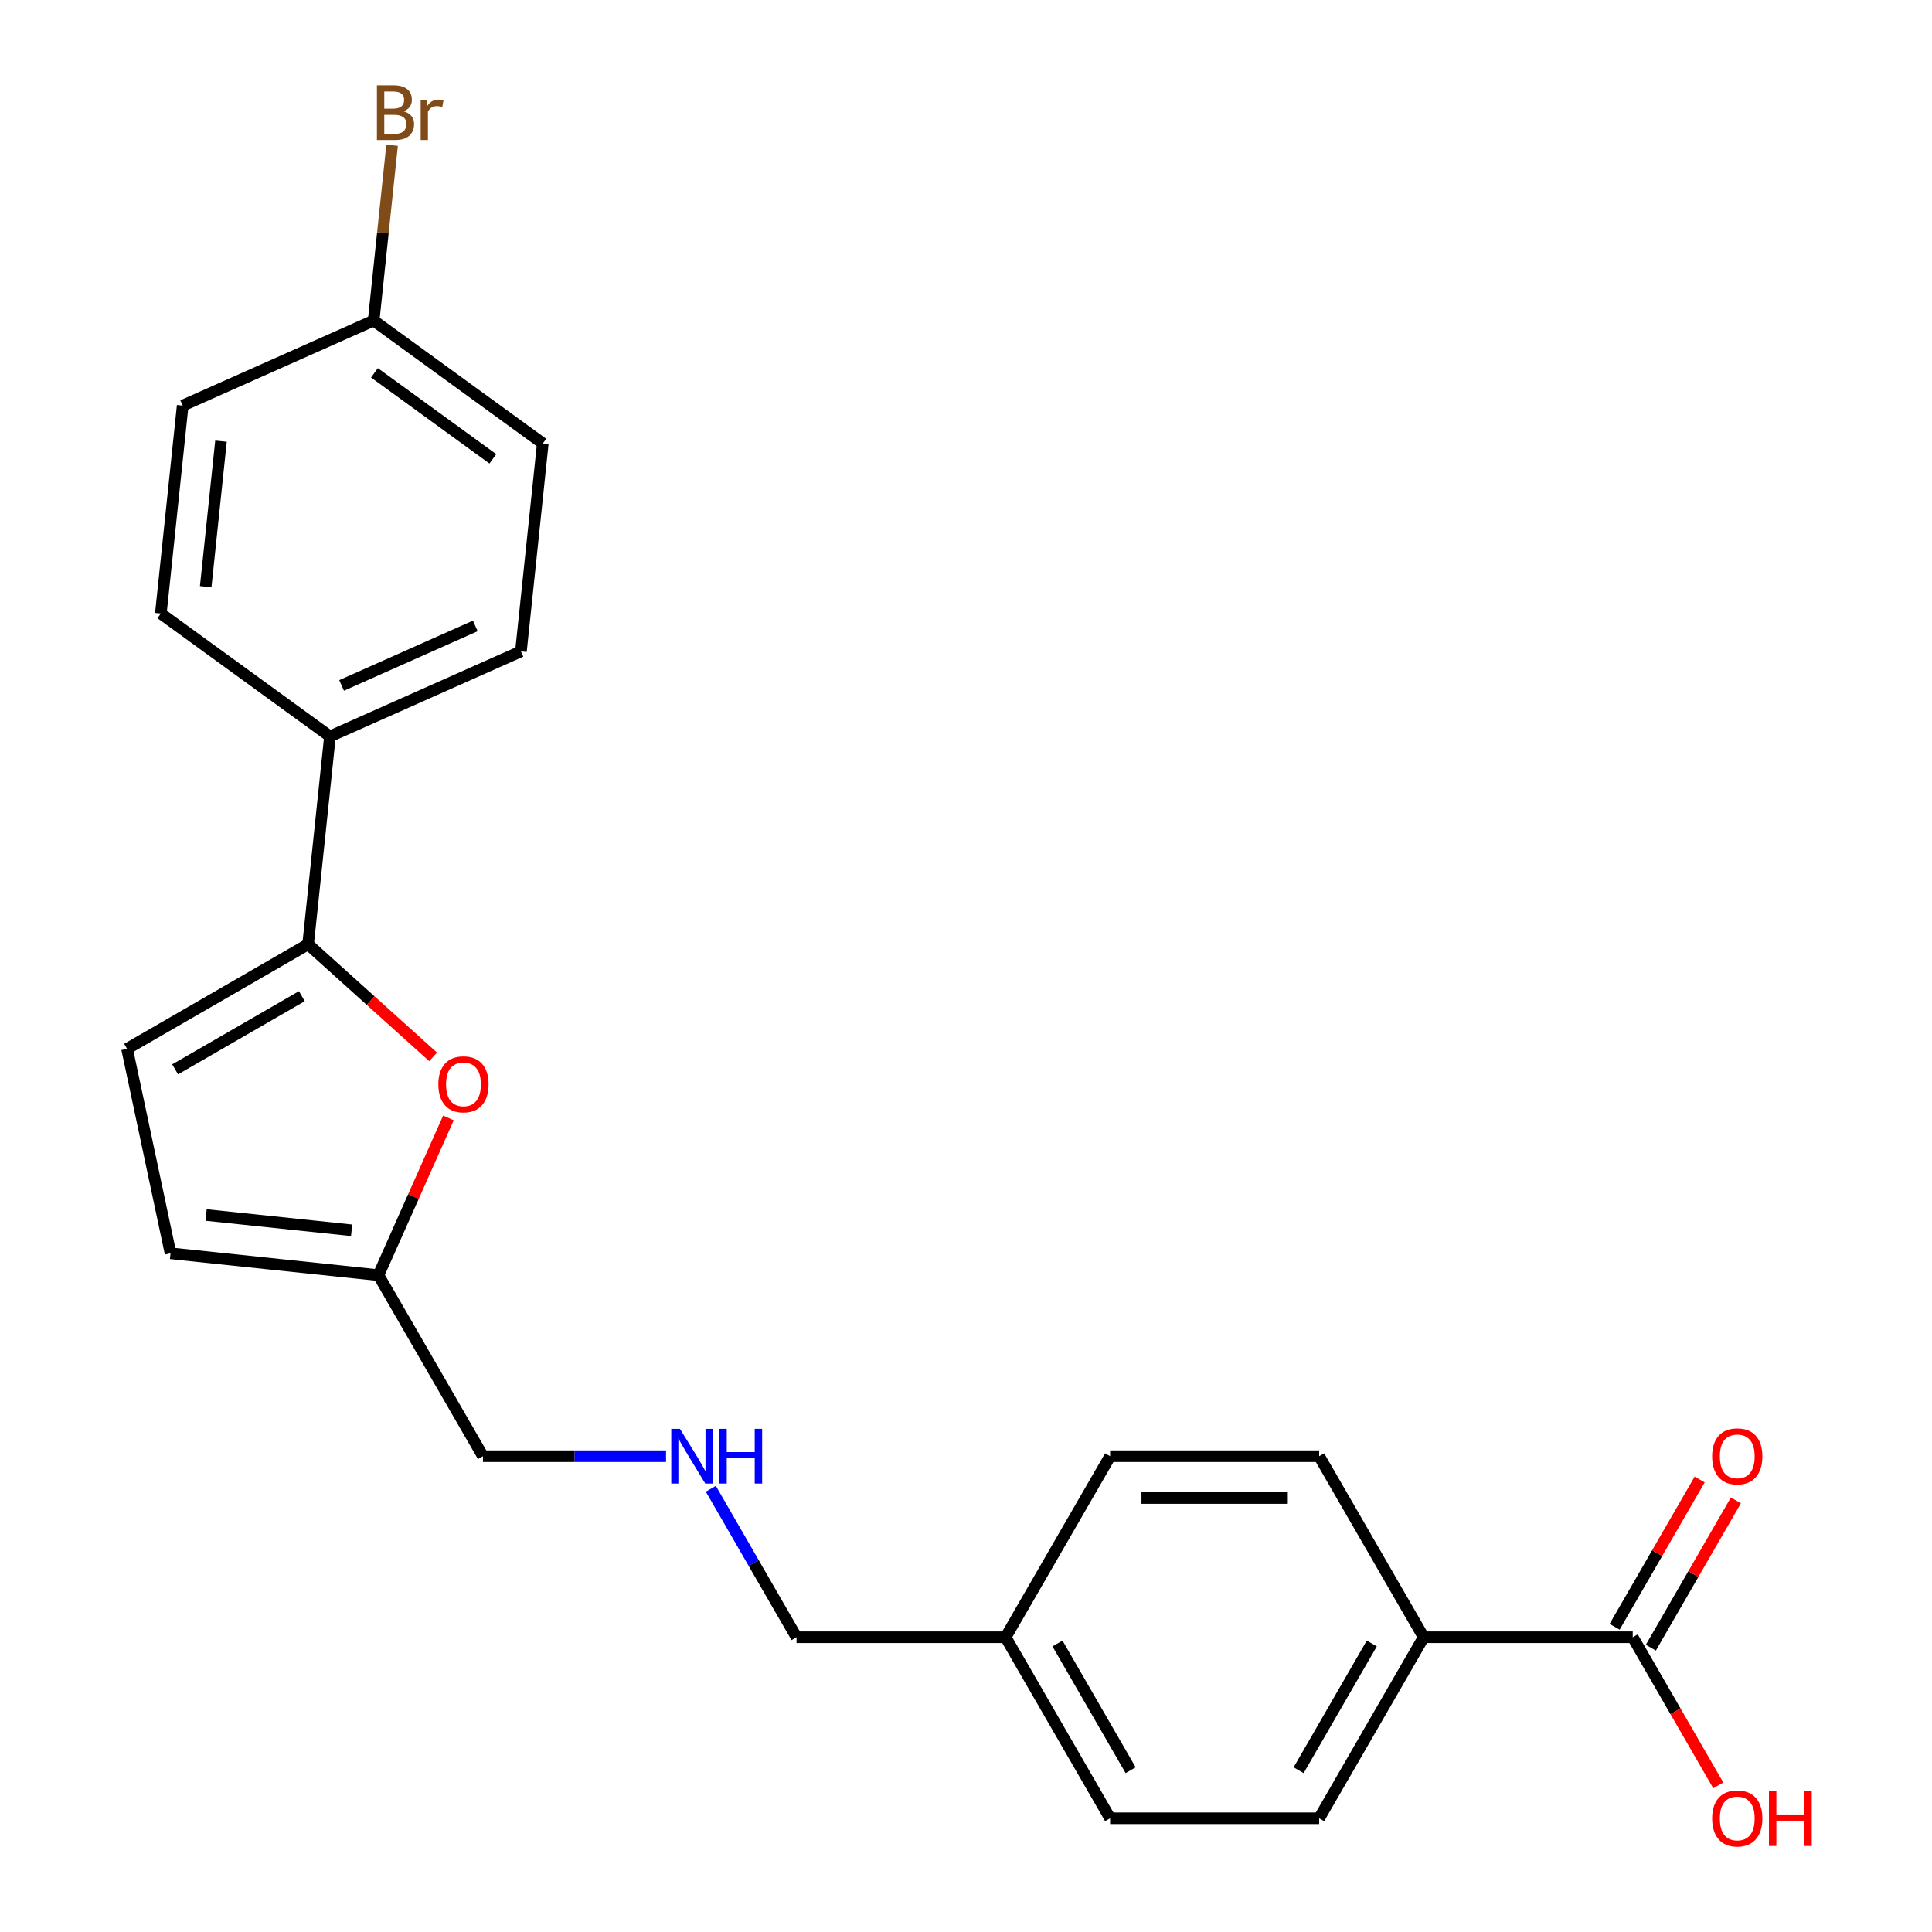 <?xml version='1.0' encoding='iso-8859-1'?>
<svg version='1.1' baseProfile='full'
              xmlns='http://www.w3.org/2000/svg'
                      xmlns:rdkit='http://www.rdkit.org/xml'
                      xmlns:xlink='http://www.w3.org/1999/xlink'
                  xml:space='preserve'
width='1000px' height='1000px' viewBox='0 0 1000 1000'>
<!-- END OF HEADER -->
<rect style='opacity:1.0;fill:#FFFFFF;stroke:none' width='1000' height='1000' x='0' y='0'> </rect>
<path class='bond-0' d='M 159.476,488.763 L 191.83,517.894' style='fill:none;fill-rule:evenodd;stroke:#000000;stroke-width:6px;stroke-linecap:butt;stroke-linejoin:miter;stroke-opacity:1' />
<path class='bond-0' d='M 191.83,517.894 L 224.183,547.025' style='fill:none;fill-rule:evenodd;stroke:#FF0000;stroke-width:6px;stroke-linecap:butt;stroke-linejoin:miter;stroke-opacity:1' />
<path class='bond-1' d='M 159.476,488.763 L 65.769,542.865' style='fill:none;fill-rule:evenodd;stroke:#000000;stroke-width:6px;stroke-linecap:butt;stroke-linejoin:miter;stroke-opacity:1' />
<path class='bond-1' d='M 156.241,515.62 L 90.645,553.491' style='fill:none;fill-rule:evenodd;stroke:#000000;stroke-width:6px;stroke-linecap:butt;stroke-linejoin:miter;stroke-opacity:1' />
<path class='bond-5' d='M 159.476,488.763 L 170.787,381.151' style='fill:none;fill-rule:evenodd;stroke:#000000;stroke-width:6px;stroke-linecap:butt;stroke-linejoin:miter;stroke-opacity:1' />
<path class='bond-3' d='M 232.112,578.631 L 213.995,619.323' style='fill:none;fill-rule:evenodd;stroke:#FF0000;stroke-width:6px;stroke-linecap:butt;stroke-linejoin:miter;stroke-opacity:1' />
<path class='bond-3' d='M 213.995,619.323 L 195.877,660.015' style='fill:none;fill-rule:evenodd;stroke:#000000;stroke-width:6px;stroke-linecap:butt;stroke-linejoin:miter;stroke-opacity:1' />
<path class='bond-4' d='M 65.769,542.865 L 88.266,648.705' style='fill:none;fill-rule:evenodd;stroke:#000000;stroke-width:6px;stroke-linecap:butt;stroke-linejoin:miter;stroke-opacity:1' />
<path class='bond-2' d='M 845.103,847.431 L 736.899,847.431' style='fill:none;fill-rule:evenodd;stroke:#000000;stroke-width:6px;stroke-linecap:butt;stroke-linejoin:miter;stroke-opacity:1' />
<path class='bond-7' d='M 854.474,852.841 L 876.483,814.719' style='fill:none;fill-rule:evenodd;stroke:#000000;stroke-width:6px;stroke-linecap:butt;stroke-linejoin:miter;stroke-opacity:1' />
<path class='bond-7' d='M 876.483,814.719 L 898.492,776.598' style='fill:none;fill-rule:evenodd;stroke:#FF0000;stroke-width:6px;stroke-linecap:butt;stroke-linejoin:miter;stroke-opacity:1' />
<path class='bond-7' d='M 835.732,842.02 L 857.742,803.899' style='fill:none;fill-rule:evenodd;stroke:#000000;stroke-width:6px;stroke-linecap:butt;stroke-linejoin:miter;stroke-opacity:1' />
<path class='bond-7' d='M 857.742,803.899 L 879.751,765.778' style='fill:none;fill-rule:evenodd;stroke:#FF0000;stroke-width:6px;stroke-linecap:butt;stroke-linejoin:miter;stroke-opacity:1' />
<path class='bond-13' d='M 845.103,847.431 L 867.239,885.772' style='fill:none;fill-rule:evenodd;stroke:#000000;stroke-width:6px;stroke-linecap:butt;stroke-linejoin:miter;stroke-opacity:1' />
<path class='bond-13' d='M 867.239,885.772 L 889.376,924.113' style='fill:none;fill-rule:evenodd;stroke:#FF0000;stroke-width:6px;stroke-linecap:butt;stroke-linejoin:miter;stroke-opacity:1' />
<path class='bond-21' d='M 195.877,660.015 L 249.979,753.723' style='fill:none;fill-rule:evenodd;stroke:#000000;stroke-width:6px;stroke-linecap:butt;stroke-linejoin:miter;stroke-opacity:1' />
<path class='bond-23' d='M 195.877,660.015 L 88.266,648.705' style='fill:none;fill-rule:evenodd;stroke:#000000;stroke-width:6px;stroke-linecap:butt;stroke-linejoin:miter;stroke-opacity:1' />
<path class='bond-23' d='M 181.998,636.796 L 106.67,628.879' style='fill:none;fill-rule:evenodd;stroke:#000000;stroke-width:6px;stroke-linecap:butt;stroke-linejoin:miter;stroke-opacity:1' />
<path class='bond-8' d='M 170.787,381.151 L 269.636,337.141' style='fill:none;fill-rule:evenodd;stroke:#000000;stroke-width:6px;stroke-linecap:butt;stroke-linejoin:miter;stroke-opacity:1' />
<path class='bond-8' d='M 176.812,354.78 L 246.007,323.972' style='fill:none;fill-rule:evenodd;stroke:#000000;stroke-width:6px;stroke-linecap:butt;stroke-linejoin:miter;stroke-opacity:1' />
<path class='bond-9' d='M 170.787,381.151 L 83.248,317.551' style='fill:none;fill-rule:evenodd;stroke:#000000;stroke-width:6px;stroke-linecap:butt;stroke-linejoin:miter;stroke-opacity:1' />
<path class='bond-6' d='M 736.899,847.431 L 682.797,941.138' style='fill:none;fill-rule:evenodd;stroke:#000000;stroke-width:6px;stroke-linecap:butt;stroke-linejoin:miter;stroke-opacity:1' />
<path class='bond-6' d='M 710.042,850.666 L 672.17,916.262' style='fill:none;fill-rule:evenodd;stroke:#000000;stroke-width:6px;stroke-linecap:butt;stroke-linejoin:miter;stroke-opacity:1' />
<path class='bond-25' d='M 736.899,847.431 L 682.797,753.723' style='fill:none;fill-rule:evenodd;stroke:#000000;stroke-width:6px;stroke-linecap:butt;stroke-linejoin:miter;stroke-opacity:1' />
<path class='bond-15' d='M 269.636,337.141 L 280.947,229.529' style='fill:none;fill-rule:evenodd;stroke:#000000;stroke-width:6px;stroke-linecap:butt;stroke-linejoin:miter;stroke-opacity:1' />
<path class='bond-16' d='M 83.248,317.551 L 94.558,209.939' style='fill:none;fill-rule:evenodd;stroke:#000000;stroke-width:6px;stroke-linecap:butt;stroke-linejoin:miter;stroke-opacity:1' />
<path class='bond-16' d='M 106.467,303.671 L 114.384,228.343' style='fill:none;fill-rule:evenodd;stroke:#000000;stroke-width:6px;stroke-linecap:butt;stroke-linejoin:miter;stroke-opacity:1' />
<path class='bond-10' d='M 682.797,941.138 L 574.592,941.138' style='fill:none;fill-rule:evenodd;stroke:#000000;stroke-width:6px;stroke-linecap:butt;stroke-linejoin:miter;stroke-opacity:1' />
<path class='bond-11' d='M 682.797,753.723 L 574.592,753.723' style='fill:none;fill-rule:evenodd;stroke:#000000;stroke-width:6px;stroke-linecap:butt;stroke-linejoin:miter;stroke-opacity:1' />
<path class='bond-11' d='M 666.566,775.364 L 590.823,775.364' style='fill:none;fill-rule:evenodd;stroke:#000000;stroke-width:6px;stroke-linecap:butt;stroke-linejoin:miter;stroke-opacity:1' />
<path class='bond-12' d='M 344.739,753.723 L 297.359,753.723' style='fill:none;fill-rule:evenodd;stroke:#0000FF;stroke-width:6px;stroke-linecap:butt;stroke-linejoin:miter;stroke-opacity:1' />
<path class='bond-12' d='M 297.359,753.723 L 249.979,753.723' style='fill:none;fill-rule:evenodd;stroke:#000000;stroke-width:6px;stroke-linecap:butt;stroke-linejoin:miter;stroke-opacity:1' />
<path class='bond-22' d='M 367.921,770.588 L 390.103,809.009' style='fill:none;fill-rule:evenodd;stroke:#0000FF;stroke-width:6px;stroke-linecap:butt;stroke-linejoin:miter;stroke-opacity:1' />
<path class='bond-22' d='M 390.103,809.009 L 412.286,847.431' style='fill:none;fill-rule:evenodd;stroke:#000000;stroke-width:6px;stroke-linecap:butt;stroke-linejoin:miter;stroke-opacity:1' />
<path class='bond-14' d='M 193.408,165.928 L 94.558,209.939' style='fill:none;fill-rule:evenodd;stroke:#000000;stroke-width:6px;stroke-linecap:butt;stroke-linejoin:miter;stroke-opacity:1' />
<path class='bond-20' d='M 193.408,165.928 L 198.177,120.555' style='fill:none;fill-rule:evenodd;stroke:#000000;stroke-width:6px;stroke-linecap:butt;stroke-linejoin:miter;stroke-opacity:1' />
<path class='bond-20' d='M 198.177,120.555 L 202.946,75.182' style='fill:none;fill-rule:evenodd;stroke:#7F4C19;stroke-width:6px;stroke-linecap:butt;stroke-linejoin:miter;stroke-opacity:1' />
<path class='bond-24' d='M 193.408,165.928 L 280.947,229.529' style='fill:none;fill-rule:evenodd;stroke:#000000;stroke-width:6px;stroke-linecap:butt;stroke-linejoin:miter;stroke-opacity:1' />
<path class='bond-24' d='M 193.818,192.976 L 255.096,237.497' style='fill:none;fill-rule:evenodd;stroke:#000000;stroke-width:6px;stroke-linecap:butt;stroke-linejoin:miter;stroke-opacity:1' />
<path class='bond-17' d='M 574.592,753.723 L 520.49,847.431' style='fill:none;fill-rule:evenodd;stroke:#000000;stroke-width:6px;stroke-linecap:butt;stroke-linejoin:miter;stroke-opacity:1' />
<path class='bond-18' d='M 574.592,941.138 L 520.49,847.431' style='fill:none;fill-rule:evenodd;stroke:#000000;stroke-width:6px;stroke-linecap:butt;stroke-linejoin:miter;stroke-opacity:1' />
<path class='bond-18' d='M 585.218,916.262 L 547.347,850.666' style='fill:none;fill-rule:evenodd;stroke:#000000;stroke-width:6px;stroke-linecap:butt;stroke-linejoin:miter;stroke-opacity:1' />
<path class='bond-19' d='M 520.49,847.431 L 412.286,847.431' style='fill:none;fill-rule:evenodd;stroke:#000000;stroke-width:6px;stroke-linecap:butt;stroke-linejoin:miter;stroke-opacity:1' />
<path  class='atom-1' d='M 226.888 561.246
Q 226.888 554.446, 230.248 550.646
Q 233.608 546.846, 239.888 546.846
Q 246.168 546.846, 249.528 550.646
Q 252.888 554.446, 252.888 561.246
Q 252.888 568.126, 249.488 572.046
Q 246.088 575.926, 239.888 575.926
Q 233.648 575.926, 230.248 572.046
Q 226.888 568.166, 226.888 561.246
M 239.888 572.726
Q 244.208 572.726, 246.528 569.846
Q 248.888 566.926, 248.888 561.246
Q 248.888 555.686, 246.528 552.886
Q 244.208 550.046, 239.888 550.046
Q 235.568 550.046, 233.208 552.846
Q 230.888 555.646, 230.888 561.246
Q 230.888 566.966, 233.208 569.846
Q 235.568 572.726, 239.888 572.726
' fill='#FF0000'/>
<path  class='atom-8' d='M 886.205 753.803
Q 886.205 747.003, 889.565 743.203
Q 892.925 739.403, 899.205 739.403
Q 905.485 739.403, 908.845 743.203
Q 912.205 747.003, 912.205 753.803
Q 912.205 760.683, 908.805 764.603
Q 905.405 768.483, 899.205 768.483
Q 892.965 768.483, 889.565 764.603
Q 886.205 760.723, 886.205 753.803
M 899.205 765.283
Q 903.525 765.283, 905.845 762.403
Q 908.205 759.483, 908.205 753.803
Q 908.205 748.243, 905.845 745.443
Q 903.525 742.603, 899.205 742.603
Q 894.885 742.603, 892.525 745.403
Q 890.205 748.203, 890.205 753.803
Q 890.205 759.523, 892.525 762.403
Q 894.885 765.283, 899.205 765.283
' fill='#FF0000'/>
<path  class='atom-13' d='M 351.924 739.563
L 361.204 754.563
Q 362.124 756.043, 363.604 758.723
Q 365.084 761.403, 365.164 761.563
L 365.164 739.563
L 368.924 739.563
L 368.924 767.883
L 365.044 767.883
L 355.084 751.483
Q 353.924 749.563, 352.684 747.363
Q 351.484 745.163, 351.124 744.483
L 351.124 767.883
L 347.444 767.883
L 347.444 739.563
L 351.924 739.563
' fill='#0000FF'/>
<path  class='atom-13' d='M 372.324 739.563
L 376.164 739.563
L 376.164 751.603
L 390.644 751.603
L 390.644 739.563
L 394.484 739.563
L 394.484 767.883
L 390.644 767.883
L 390.644 754.803
L 376.164 754.803
L 376.164 767.883
L 372.324 767.883
L 372.324 739.563
' fill='#0000FF'/>
<path  class='atom-14' d='M 886.205 941.218
Q 886.205 934.418, 889.565 930.618
Q 892.925 926.818, 899.205 926.818
Q 905.485 926.818, 908.845 930.618
Q 912.205 934.418, 912.205 941.218
Q 912.205 948.098, 908.805 952.018
Q 905.405 955.898, 899.205 955.898
Q 892.965 955.898, 889.565 952.018
Q 886.205 948.138, 886.205 941.218
M 899.205 952.698
Q 903.525 952.698, 905.845 949.818
Q 908.205 946.898, 908.205 941.218
Q 908.205 935.658, 905.845 932.858
Q 903.525 930.018, 899.205 930.018
Q 894.885 930.018, 892.525 932.818
Q 890.205 935.618, 890.205 941.218
Q 890.205 946.938, 892.525 949.818
Q 894.885 952.698, 899.205 952.698
' fill='#FF0000'/>
<path  class='atom-14' d='M 915.605 927.138
L 919.445 927.138
L 919.445 939.178
L 933.925 939.178
L 933.925 927.138
L 937.765 927.138
L 937.765 955.458
L 933.925 955.458
L 933.925 942.378
L 919.445 942.378
L 919.445 955.458
L 915.605 955.458
L 915.605 927.138
' fill='#FF0000'/>
<path  class='atom-21' d='M 208.858 57.597
Q 211.578 58.357, 212.938 60.037
Q 214.338 61.677, 214.338 64.117
Q 214.338 68.037, 211.818 70.277
Q 209.338 72.477, 204.618 72.477
L 195.098 72.477
L 195.098 44.157
L 203.458 44.157
Q 208.298 44.157, 210.738 46.117
Q 213.178 48.077, 213.178 51.677
Q 213.178 55.957, 208.858 57.597
M 198.898 47.357
L 198.898 56.237
L 203.458 56.237
Q 206.258 56.237, 207.698 55.117
Q 209.178 53.957, 209.178 51.677
Q 209.178 47.357, 203.458 47.357
L 198.898 47.357
M 204.618 69.277
Q 207.378 69.277, 208.858 67.957
Q 210.338 66.637, 210.338 64.117
Q 210.338 61.797, 208.698 60.637
Q 207.098 59.437, 204.018 59.437
L 198.898 59.437
L 198.898 69.277
L 204.618 69.277
' fill='#7F4C19'/>
<path  class='atom-21' d='M 220.778 51.917
L 221.218 54.757
Q 223.378 51.557, 226.898 51.557
Q 228.018 51.557, 229.538 51.957
L 228.938 55.317
Q 227.218 54.917, 226.258 54.917
Q 224.578 54.917, 223.458 55.597
Q 222.378 56.237, 221.498 57.797
L 221.498 72.477
L 217.738 72.477
L 217.738 51.917
L 220.778 51.917
' fill='#7F4C19'/>
</svg>
